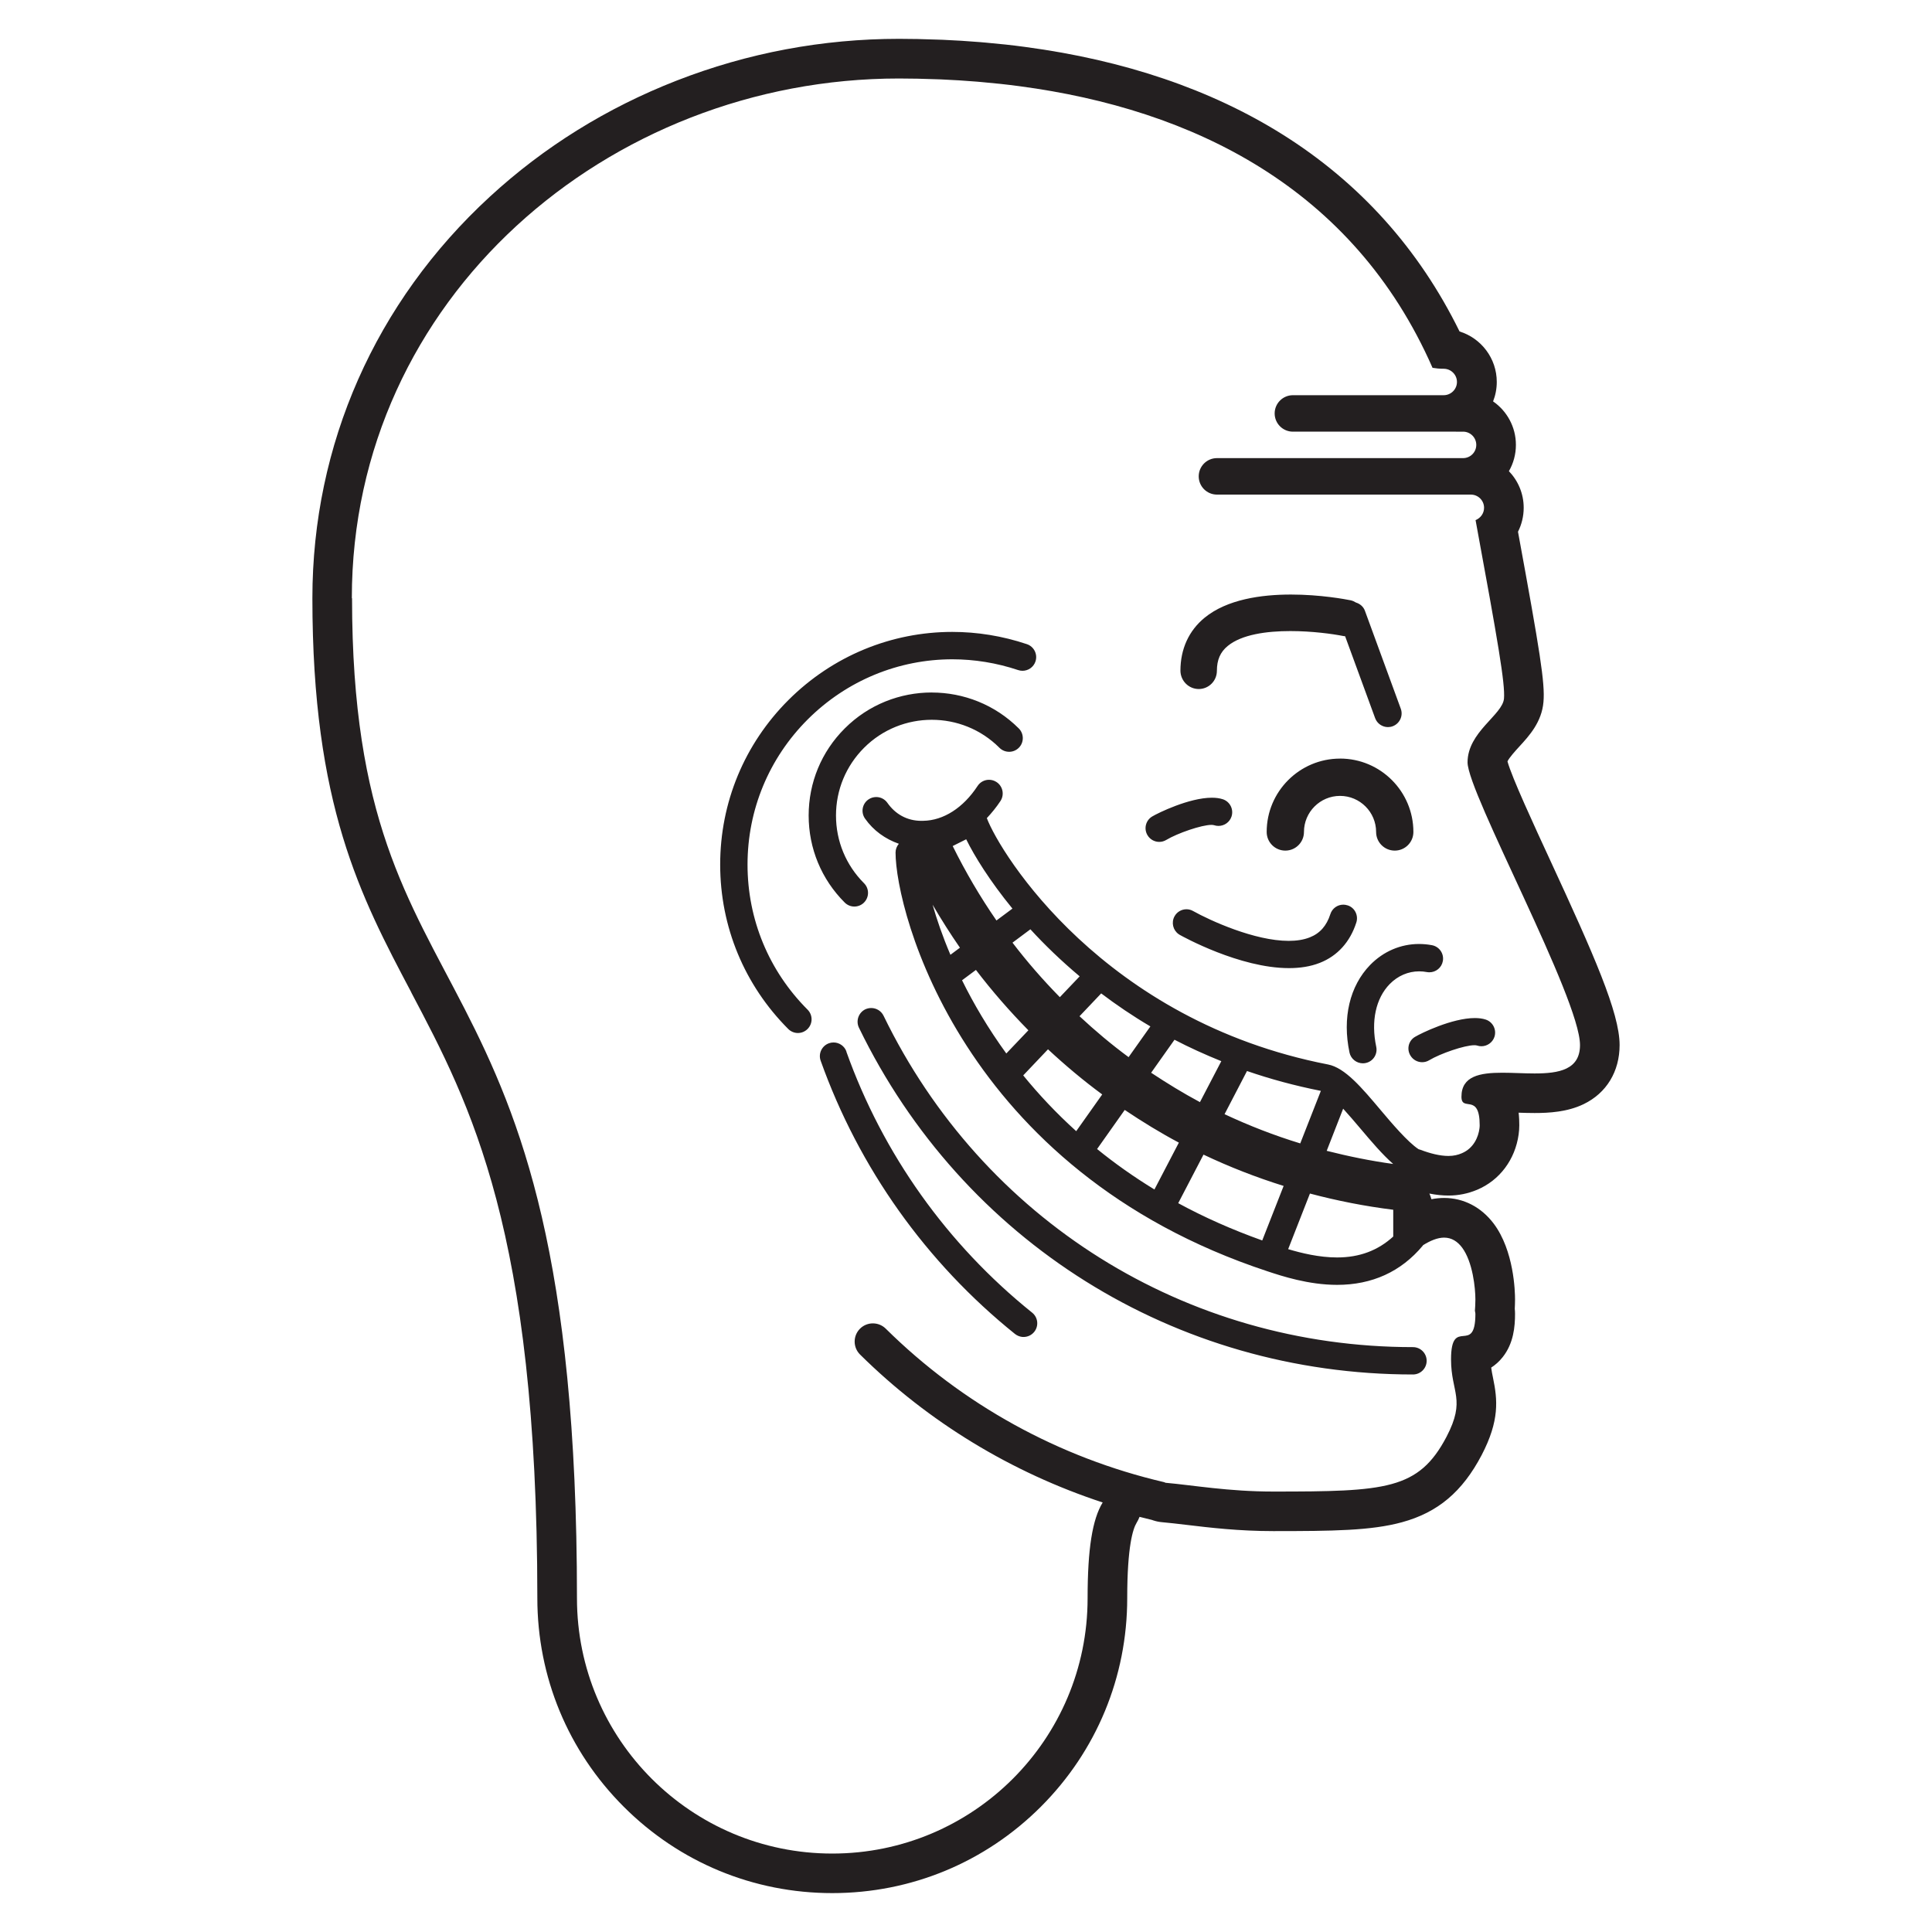 <?xml version="1.0" encoding="UTF-8"?>
<svg enable-background="new 0 0 250 250" version="1.1" viewBox="0 0 250 250" xml:space="preserve" xmlns="http://www.w3.org/2000/svg">
<path d="m111.96 130.61c0.25-0.117 0.51-0.172 0.783-0.172 0.646 0 1.279 0.363 1.588 0.996 12.836 26.449 39.09 42.883 68.508 42.883 0.977 0 1.77 0.793 1.77 1.77s-0.793 1.77-1.77 1.77c-30.787 0-58.264-17.195-71.695-44.879-0.42-0.88-0.05-1.94 0.82-2.37zm-8.71 3.06c0.457 0 0.904-0.176 1.248-0.52 0.693-0.691 0.693-1.813 0-2.504-5.008-5.012-7.768-11.676-7.768-18.768 0-7.094 2.768-13.762 7.779-18.777 5.09-5.08 11.813-7.789 18.727-7.789 2.838 2e-3 5.711 0.459 8.51 1.395 0.191 0.063 0.379 0.092 0.568 0.092 0.74 0 1.43-0.469 1.676-1.207 0.309-0.926-0.191-1.932-1.115-2.24-3.182-1.066-6.436-1.584-9.656-1.584-7.832 0-15.449 3.074-21.213 8.832-5.68 5.684-8.816 13.24-8.816 21.277 0 8.039 3.137 15.594 8.809 21.274 0.34 0.34 0.8 0.52 1.25 0.52zm17.32-44.063c-4.08 0-8.158 1.549-11.262 4.654-3.016 3.008-4.668 7.008-4.668 11.264s1.652 8.256 4.666 11.264c0.344 0.344 0.797 0.518 1.248 0.518 0.447 0 0.912-0.174 1.248-0.518 0.693-0.691 0.693-1.813 0-2.504-2.338-2.34-3.625-5.449-3.625-8.76 0-3.309 1.293-6.418 3.633-8.762 2.414-2.416 5.588-3.623 8.762-3.623s6.344 1.207 8.756 3.623c0.346 0.346 0.801 0.518 1.254 0.518s0.902-0.172 1.252-0.518c0.688-0.689 0.688-1.811 0-2.502-3.1-3.1-7.18-4.649-11.26-4.649zm-67.338 38.823c-6.588-12.465-12.809-24.239-12.809-51.024 0-19.873 8.15-38.32 22.953-51.945 7.006-6.449 15.143-11.508 24.182-15.033 9.199-3.584 18.883-5.404 28.791-5.404 1.555 0 3.182 0.033 4.969 0.102l0.631 0.02c0.018 2e-3 0.033 2e-3 0.047 2e-3 1.584 0.068 3.221 0.17 4.852 0.303 0.186 0.016 0.383 0.033 0.576 0.051l0.08 6e-3c1.805 0.158 3.453 0.336 5.033 0.549 0.051 8e-3 0.104 0.014 0.152 0.021 12.828 1.713 24.018 5.518 33.26 11.314 9.979 6.258 17.678 14.826 22.916 25.498 2.789 0.865 4.816 3.467 4.816 6.531 0 0.889-0.168 1.738-0.477 2.518 1.785 1.234 2.953 3.297 2.953 5.627 0 1.238-0.328 2.4-0.906 3.402 1.184 1.229 1.914 2.9 1.914 4.736 0 1.107-0.266 2.166-0.738 3.104 2.848 15.516 3.508 19.578 3.297 22.014-0.219 2.611-1.836 4.379-3.141 5.799-0.441 0.48-1.313 1.439-1.516 1.904 0.551 2.035 3.449 8.301 5.594 12.941 5.543 11.996 8.914 19.579 8.914 23.758 0 3.43-1.695 6.219-4.648 7.648-2.109 1.023-4.504 1.152-6.355 1.152-0.699 0-1.391-0.02-2.063-0.043 0.07 0.594 0.086 1.145 0.086 1.625 0 0.395-0.031 0.797-0.086 1.199-0.457 3.254-2.457 5.926-5.371 7.152-1.195 0.5-2.41 0.746-3.711 0.746-0.777 0-1.605-0.086-2.465-0.258 0.105 0.234 0.191 0.48 0.262 0.734 0.551-0.109 1.098-0.164 1.641-0.164 2.523 0 4.805 1.18 6.422 3.324 2.625 3.5 2.758 8.777 2.758 9.801 0 0.453-0.02 0.863-0.035 1.211 0.02 0.191 0.035 0.406 0.035 0.641 0 1.676-0.184 3.832-1.594 5.613-0.465 0.594-0.98 1.031-1.492 1.363 0.055 0.441 0.141 0.859 0.238 1.332 0.582 2.809 0.871 5.5-1.484 10.008-2.488 4.73-5.66 7.402-10.293 8.668-3.996 1.094-8.938 1.148-16.664 1.148-4.441 0-8.211-0.445-11.242-0.809-1.137-0.133-2.207-0.262-3.15-0.344-0.379-0.031-0.752-0.109-1.117-0.227-0.07-0.023-0.139-0.047-0.203-0.07-0.529-0.125-1.059-0.258-1.586-0.395-0.105 0.273-0.24 0.539-0.395 0.797-0.447 0.738-1.201 2.984-1.201 9.727 0 10.195-3.969 19.781-11.176 26.988-7.211 7.207-16.795 11.176-26.99 11.176-10.193 0-19.777-3.969-26.984-11.176-7.209-7.207-11.18-16.793-11.18-26.988-0.015-47.52-8.675-63.91-16.314-78.38zm-7.677-51.02c0 57.18 29.104 41.297 29.104 129.4 0 18.25 14.791 33.039 33.037 33.039 18.248 0 33.039-14.789 33.039-33.039 0-6.43 0.625-10.219 1.951-12.391-11.779-3.875-22.541-10.387-31.393-19.141-0.926-0.914-0.936-2.41-0.02-3.336 0.457-0.465 1.07-0.699 1.676-0.699 0.598 0 1.201 0.227 1.662 0.68 9.934 9.82 22.389 16.688 36.023 19.867 0.07 0.016 0.117 0.059 0.18 0.078 3.564 0.316 8.145 1.137 13.941 1.137 14.547 0 18.809-0.219 22.418-7.078 2.547-4.871 0.59-5.703 0.59-10.027 0-5.703 3.152-0.391 3.152-5.902 0-0.141-0.043-0.254-0.063-0.379 0.031-0.438 0.063-0.914 0.063-1.473 0-1.438-0.332-4.855-1.73-6.723-0.578-0.762-1.328-1.277-2.32-1.277-0.852 0-1.793 0.398-2.727 0.98-8e-3 0.023-0.02 0.055-0.043 0.074-2.809 3.359-6.543 5.059-11.078 5.059-3.691 0-7.143-1.137-8.992-1.75-39.576-13.047-48.141-46.594-48.141-54.196 0-0.426 0.164-0.818 0.426-1.131-1.742-0.611-3.279-1.693-4.381-3.264-0.557-0.801-0.365-1.902 0.436-2.463 0.309-0.217 0.666-0.32 1.016-0.32 0.557 0 1.105 0.262 1.449 0.754 1.012 1.445 2.527 2.326 4.402 2.326 0.076 0 0.152-2e-3 0.229-4e-3 2.625-0.039 5.188-1.684 7.037-4.508 0.338-0.52 0.904-0.801 1.48-0.801 0.336 0 0.67 0.096 0.967 0.289 0.82 0.535 1.049 1.633 0.518 2.453-0.541 0.82-1.143 1.551-1.768 2.219 1.752 4.633 15.105 26.231 44.154 31.879 2.195 0.426 4.352 2.984 6.848 5.949 1.359 1.613 3.449 4.082 4.863 5.012 0.09 0.027 0.16 0.043 0.262 0.082 1.215 0.461 2.484 0.793 3.605 0.793 0.695 0 1.246-0.141 1.727-0.348 1.594-0.668 2.148-2.195 2.277-3.148 0.031-0.184 0.039-0.344 0.039-0.473 0-4.277-2.359-1.668-2.359-3.695 0-2.68 2.395-3.105 5.285-3.105 1.348 0 2.805 0.094 4.176 0.094 3.16 0 5.879-0.484 5.879-3.676 0-6.051-14.551-32.643-14.551-36.579 0-3.934 4.535-6.141 4.715-8.258 0.16-1.902-0.766-7.283-3.66-22.992-0.012-0.035-0.016-0.066-0.02-0.1 0.637-0.248 1.102-0.863 1.102-1.592 0-0.943-0.766-1.707-1.711-1.707h-32.852c-1.305 0-2.361-1.057-2.361-2.361s1.057-2.359 2.361-2.359h31.848c0.945 0 1.707-0.768 1.707-1.711s-0.762-1.713-1.707-1.713c-0.332 0-0.629 0-0.93 4e-3v-4e-3h-21.09c-1.305 0-2.363-1.057-2.363-2.359 0-1.299 1.059-2.359 2.363-2.359h19.508c0.945 0 1.719-0.768 1.719-1.713 0-0.943-0.773-1.709-1.719-1.709-0.574 0-1.031-0.051-1.441-0.121-10.262-23.354-31.068-33.457-53.391-36.434-0.037-4e-3 -0.08-0.01-0.121-0.016-1.6-0.215-3.209-0.385-4.826-0.525-0.207-0.018-0.414-0.037-0.615-0.055-1.555-0.127-3.113-0.225-4.664-0.291-0.217-8e-3 -0.428-0.016-0.643-0.021-1.594-0.061-3.195-0.096-4.787-0.096-37.606-3e-3 -70.795 28.464-70.795 67.251zm83.385 41.7 2.068-1.539c-2.924-3.574-4.908-6.781-5.984-8.969l-1.746 0.875c1.67 3.38 3.57 6.6 5.66 9.63zm-8.26-2.03c0.545 1.916 1.297 4.102 2.305 6.469l1.23-0.918c-1.24-1.79-2.41-3.64-3.53-5.55zm3.81 9.77c1.488 3.02 3.371 6.227 5.725 9.469l2.857-3c-2.406-2.449-4.678-5.047-6.787-7.811l-1.8 1.34zm15.22-0.51c-2.418-2.034-4.545-4.088-6.377-6.09l-2.316 1.729c1.902 2.496 3.955 4.842 6.125 7.055l2.57-2.7zm-0.02 5.16c2.021 1.883 4.133 3.66 6.35 5.293l2.818-3.977c-2.303-1.355-4.412-2.793-6.365-4.27l-2.81 2.96zm-7.29 7.65c1.992 2.449 4.266 4.879 6.861 7.223l3.365-4.754c-2.445-1.801-4.781-3.762-7.016-5.84l-3.2 3.37zm9.56 9.53c2.256 1.836 4.725 3.59 7.422 5.238l3.162-6.063c-2.416-1.281-4.736-2.711-7.006-4.23l-3.57 5.05zm13.31-6.06 2.766-5.305c-2.121-0.859-4.154-1.781-6.057-2.773l-3.023 4.27c2.04 1.35 4.14 2.64 6.31 3.8zm-2.81 13.07c3.299 1.793 6.924 3.414 10.873 4.824l2.768-7.055c-3.564-1.113-7.021-2.465-10.369-4.051l-3.27 6.28zm15.79-7.73 2.668-6.801c-3.383-0.672-6.568-1.539-9.557-2.57l-2.904 5.586c3.16 1.48 6.42 2.75 9.79 3.78zm-1.56 13.68c1.713 0.512 4.008 1.074 6.328 1.074 2.93 0 5.305-0.918 7.266-2.707v-3.465c-3.668-0.457-7.258-1.164-10.779-2.098l-2.82 7.2zm13.59-11.02c-1.414-1.242-2.828-2.91-4.293-4.645-0.645-0.758-1.422-1.68-2.184-2.512l-2.129 5.453c2.81 0.71 5.68 1.3 8.6 1.7zm-70.75-14.55c-0.26-0.727-0.943-1.176-1.672-1.176-0.197 0-0.395 0.031-0.59 0.102-0.92 0.328-1.406 1.34-1.074 2.262 4.949 13.875 13.643 26.102 25.143 35.355 0.285 0.219 0.596 0.344 0.92 0.383 0.063 4e-3 0.127 8e-3 0.186 8e-3 0.521 0 1.033-0.223 1.385-0.66 0.613-0.762 0.494-1.875-0.27-2.488-10.99-8.83-19.31-20.51-24.04-33.77zm64.83-18.92c-0.18-0.059-0.355-0.088-0.539-0.088-0.746 0-1.441 0.479-1.676 1.232-0.484 1.504-1.352 2.488-2.654 2.998-0.801 0.32-1.736 0.455-2.74 0.455-4.395 0-10.143-2.617-12.367-3.863-0.268-0.154-0.564-0.227-0.857-0.227-0.621 0-1.217 0.326-1.541 0.906-0.447 0.803-0.203 1.809 0.539 2.322 0.047 0.029 0.092 0.061 0.143 0.09 0.377 0.209 7.742 4.299 14.123 4.299 1.408 0 2.77-0.197 3.996-0.682 2.285-0.9 3.914-2.705 4.719-5.215 0.3-0.93-0.2-1.94-1.14-2.23zm0.26 19.04c0.18 0.832 0.914 1.402 1.734 1.402 0.117 0 0.242-0.012 0.367-0.039 0.957-0.199 1.566-1.137 1.363-2.098-0.699-3.305-0.063-6.266 1.746-8.121 1.043-1.064 2.391-1.643 3.813-1.643 0.332 0 0.66 0.031 0.996 0.094 0.109 0.021 0.215 0.029 0.324 0.029 0.836 0 1.582-0.59 1.738-1.443 0.184-0.963-0.453-1.887-1.41-2.064-0.563-0.105-1.117-0.156-1.668-0.156-2.363 0-4.605 0.949-6.328 2.715-2.64 2.72-3.62 6.85-2.67 11.33zm7.89 0.4c0.332 0.551 0.914 0.859 1.516 0.859 0.313 0 0.629-0.082 0.91-0.254 1.461-0.875 4.574-1.945 5.848-1.945 0.141 0 0.266 0.012 0.355 0.043 0.184 0.063 0.371 0.09 0.555 0.09 0.738 0 1.434-0.469 1.684-1.211 0.305-0.926-0.195-1.926-1.121-2.238-0.422-0.141-0.902-0.199-1.418-0.199-2.941 0-6.977 1.977-7.723 2.426-0.85 0.49-1.12 1.58-0.61 2.42zm-32.5-27.65c0.305 0 0.623-0.082 0.902-0.252 1.459-0.877 4.576-1.949 5.842-1.949 0.145 0 0.266 0.016 0.361 0.045 0.182 0.061 0.369 0.09 0.555 0.09 0.74 0 1.438-0.465 1.686-1.209 0.307-0.93-0.191-1.93-1.121-2.242-0.428-0.139-0.904-0.199-1.422-0.199-2.939 0-6.973 1.979-7.721 2.428-0.84 0.502-1.109 1.588-0.604 2.428 0.33 0.55 0.91 0.86 1.52 0.86zm23.39-10.778c-5.23 0-9.492 4.26-9.492 9.494 0 1.332 1.08 2.412 2.414 2.412 1.332 0 2.41-1.08 2.41-2.412 0-2.572 2.094-4.668 4.668-4.668s4.668 2.096 4.668 4.668c0 1.332 1.078 2.412 2.414 2.412 1.332 0 2.41-1.08 2.41-2.412 0-5.24-4.25-9.498-9.49-9.498zm-18.29-9.002c1.305 0 2.355-1.055 2.355-2.359 0-1.41 0.445-2.434 1.404-3.215 1.805-1.484 5.023-1.926 8.105-1.926 2.781 0 5.443 0.361 6.869 0.645 0.074 0.016 0.141 0.016 0.215 0.025l3.883 10.596c0.262 0.715 0.941 1.16 1.656 1.16 0.211 0 0.414-0.033 0.609-0.107 0.918-0.338 1.391-1.354 1.055-2.271l-4.645-12.684c-0.199-0.535-0.641-0.895-1.148-1.053-0.215-0.125-0.434-0.238-0.695-0.293-0.66-0.133-3.91-0.744-7.727-0.744-3.848 0-8.268 0.623-11.168 2.998-2.049 1.678-3.131 4.053-3.131 6.869 0.02 1.304 1.07 2.359 2.38 2.359z" fill="#231F20"/>
</svg>
